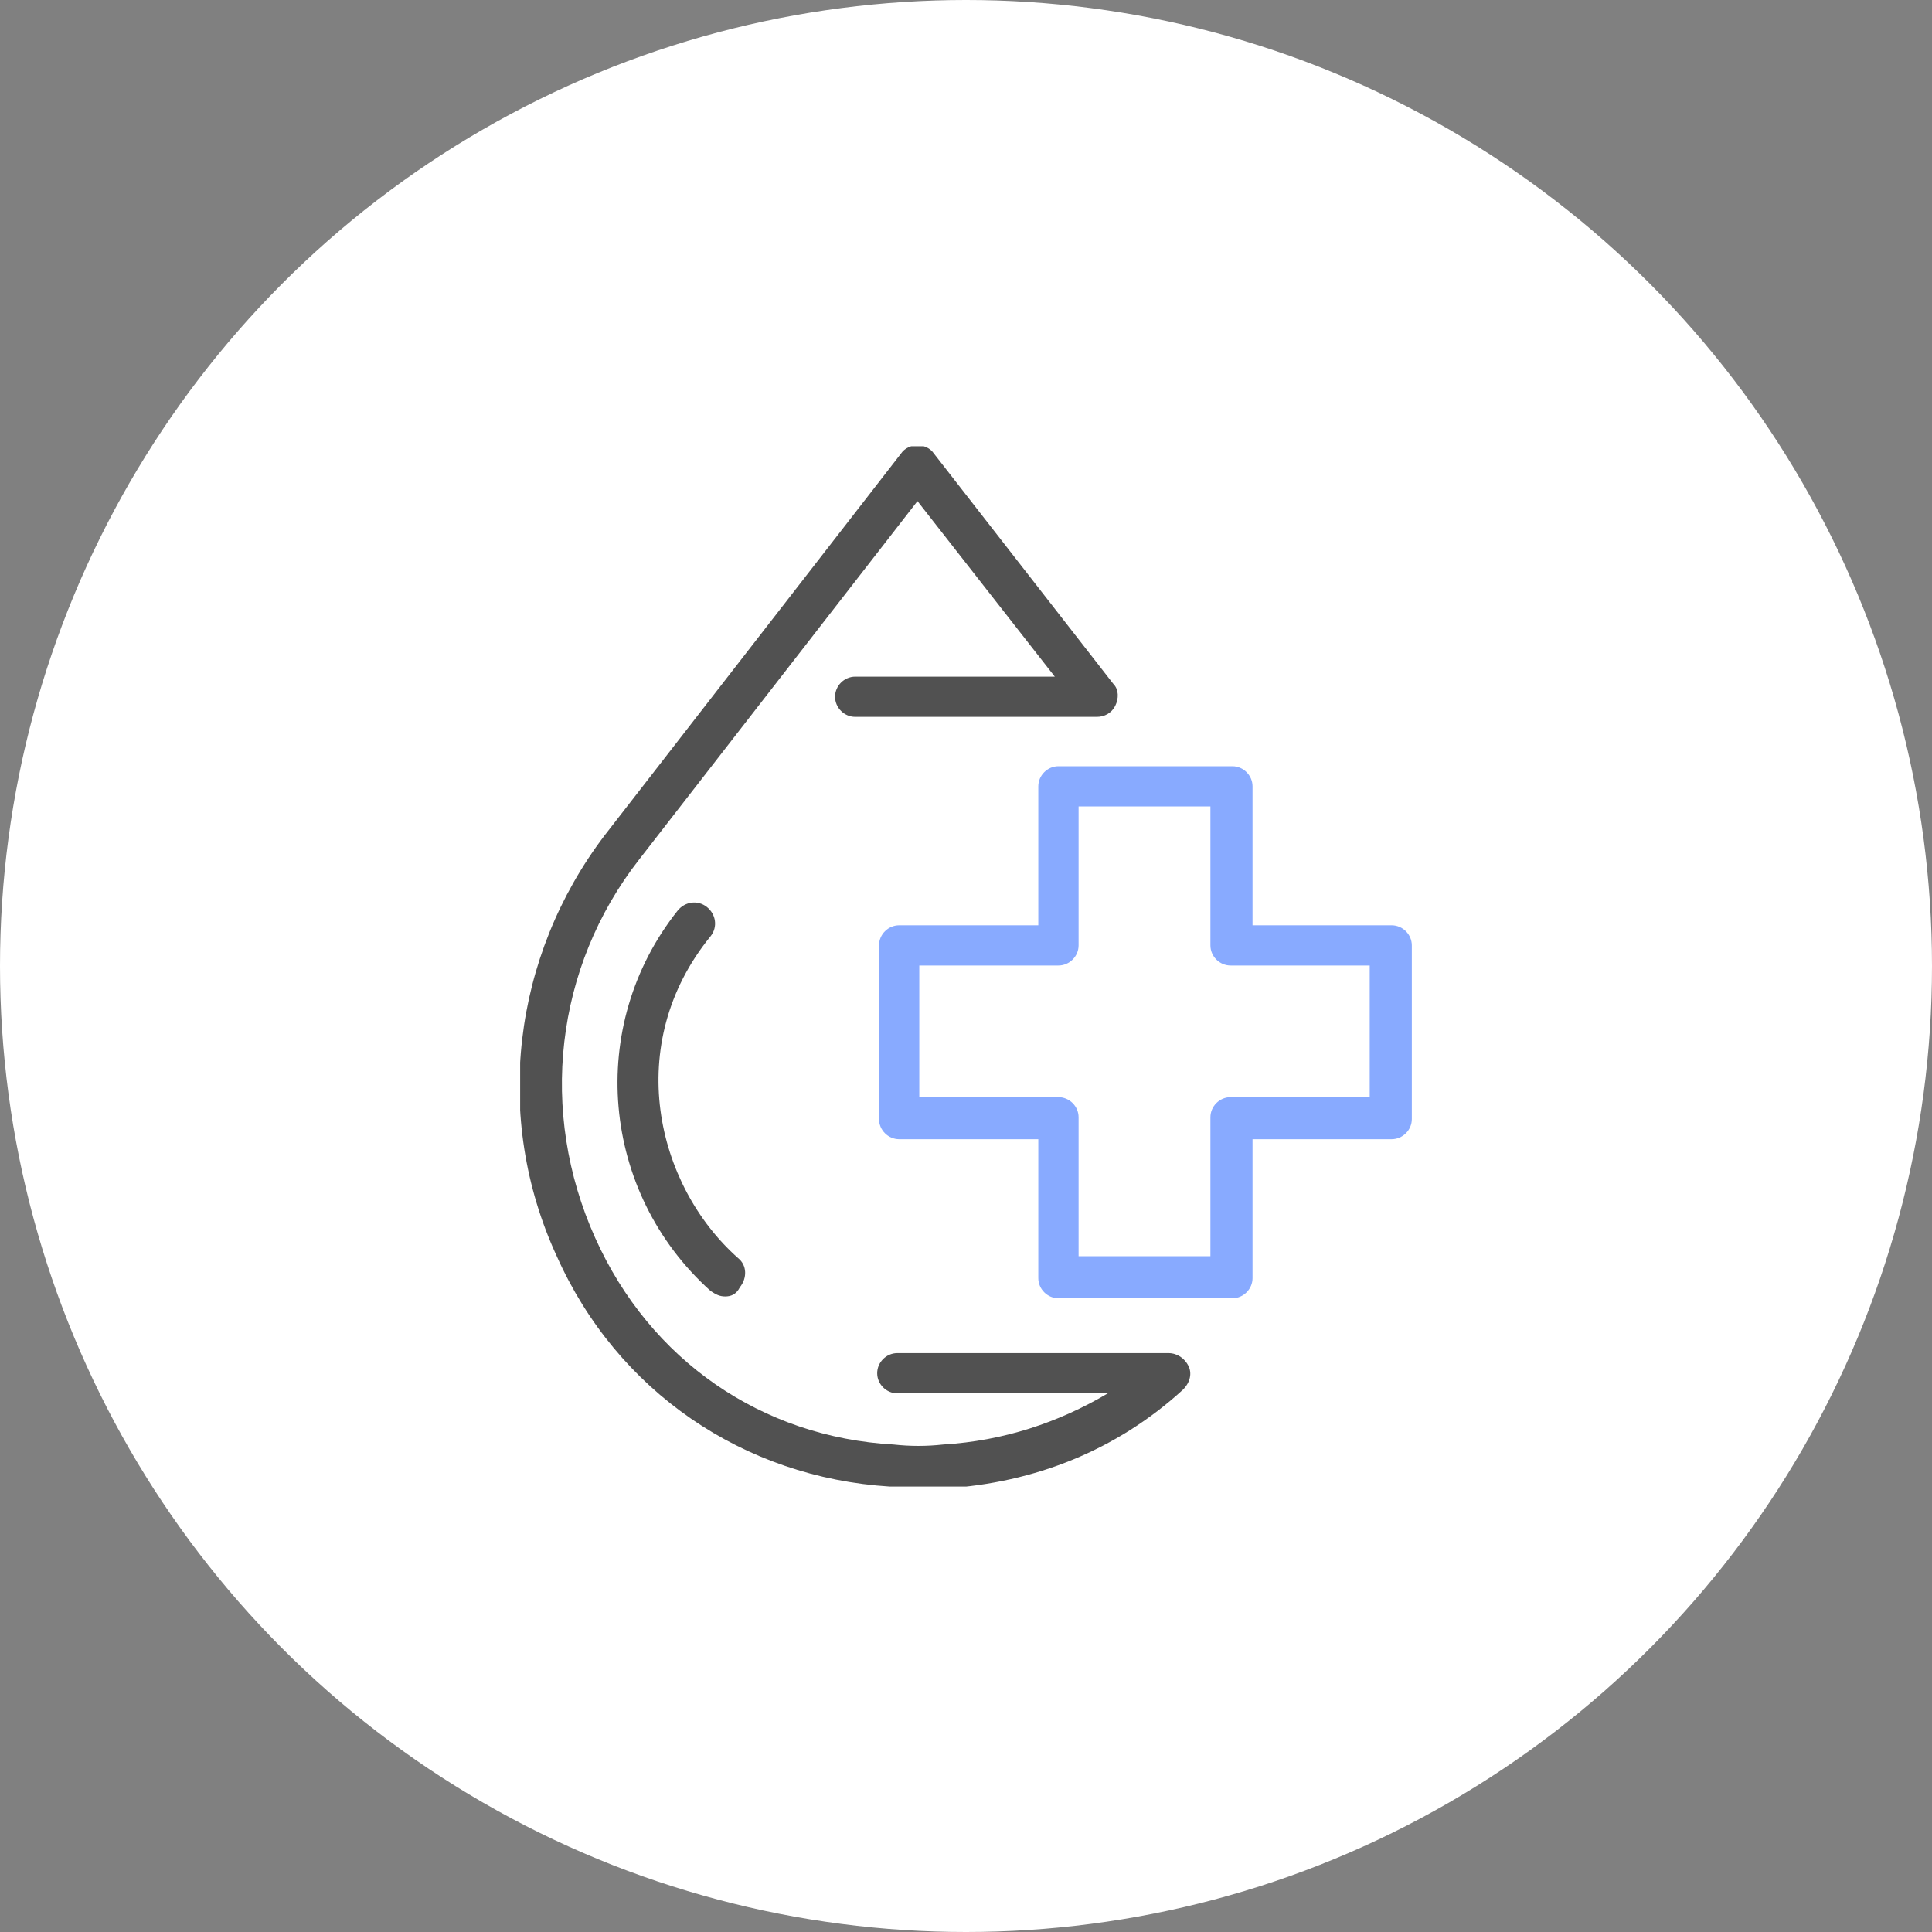 <svg width="130" height="130" viewBox="0 0 130 130" fill="none" xmlns="http://www.w3.org/2000/svg">
<rect x="0" y="0" width="130" height="130" fill="#808080" stroke="none"/>
<circle cx="65" cy="65" r="65" fill="white"/>
<g clip-path="url(#clip0_9458_343)">
<path d="M61.735 100.029C61.118 100.029 60.502 100.029 59.886 100.029C50.03 99.414 41.529 93.632 37.464 84.528C33.151 75.178 34.507 64.352 40.667 56.233L60.626 30.521C61.118 29.783 62.351 29.783 62.843 30.521L74.917 46.022C75.287 46.391 75.287 47.006 75.04 47.498C74.794 47.99 74.301 48.236 73.808 48.236H57.546C56.806 48.236 56.19 47.621 56.19 46.883C56.19 46.145 56.806 45.53 57.546 45.53H70.975L61.735 33.719L43.008 57.832C37.34 65.09 36.231 74.809 40.051 83.298C43.747 91.54 51.262 96.707 60.133 97.199C61.242 97.322 62.351 97.322 63.459 97.199C67.525 96.953 71.221 95.723 74.548 93.755H60.379C59.64 93.755 59.024 93.139 59.024 92.401C59.024 91.663 59.64 91.048 60.379 91.048H78.613C79.229 91.048 79.722 91.417 79.969 91.909C80.215 92.401 80.092 93.016 79.599 93.509C75.164 97.568 69.62 99.783 63.583 100.152C62.967 100.029 62.351 100.029 61.735 100.029Z" fill="#515151"/>
<path d="M48.798 87.235C48.429 87.235 48.182 87.112 47.813 86.865C40.42 80.222 39.435 69.027 45.595 61.277C46.088 60.662 46.95 60.539 47.566 61.031C48.182 61.523 48.305 62.384 47.813 62.999C41.899 70.257 44.117 79.73 49.661 84.651C50.277 85.143 50.277 86.004 49.784 86.619C49.537 87.112 49.168 87.235 48.798 87.235Z" fill="#515151"/>
<path d="M82.925 87.357H71.22C70.481 87.357 69.865 86.742 69.865 86.004V76.654H60.502C59.763 76.654 59.147 76.039 59.147 75.301V63.614C59.147 62.876 59.763 62.261 60.502 62.261H69.865V52.911C69.865 52.173 70.481 51.558 71.22 51.558H82.925C83.664 51.558 84.28 52.173 84.28 52.911V62.261H93.643C94.383 62.261 94.999 62.876 94.999 63.614V75.301C94.999 76.039 94.383 76.654 93.643 76.654H84.28V86.004C84.28 86.742 83.664 87.357 82.925 87.357ZM72.576 84.528H81.446V75.178C81.446 74.44 82.062 73.825 82.802 73.825H92.165V64.967H82.802C82.062 64.967 81.446 64.352 81.446 63.614V54.264H72.576V63.614C72.576 64.352 71.96 64.967 71.22 64.967H61.857V73.825H71.22C71.96 73.825 72.576 74.44 72.576 75.178V84.528Z" fill="#88AAFF"/>
</g>
<defs>
<clipPath id="clip0_9458_343">
<rect width="60" height="70" fill="white" transform="translate(35 30.029)"/>
</clipPath>
</defs>
</svg>
